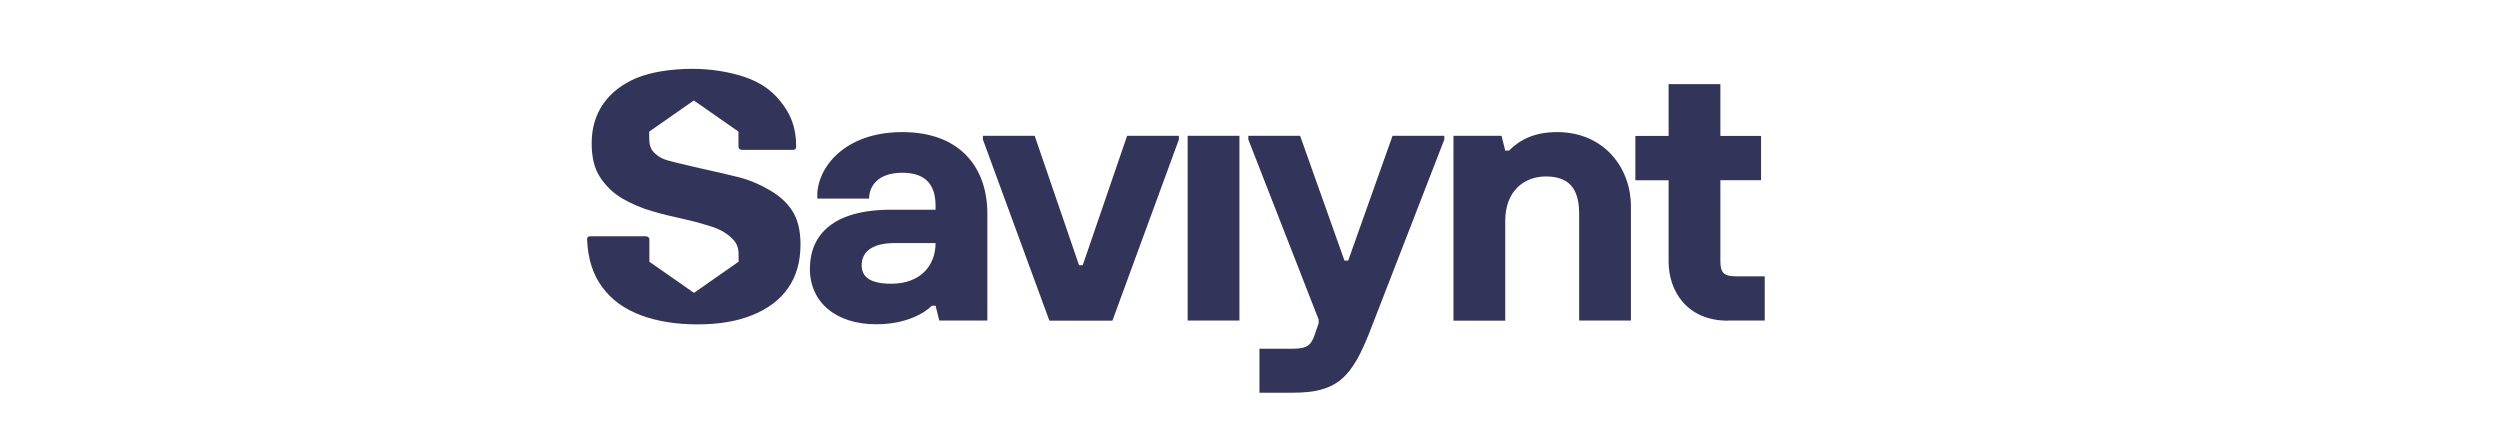 <?xml version="1.0" encoding="UTF-8"?>
<svg xmlns="http://www.w3.org/2000/svg" xmlns:xlink="http://www.w3.org/1999/xlink" version="1.1" id="Layer_1" x="0px" y="0px" viewBox="0 0 202.31 35.99" style="enable-background:new 0 0 202.31 35.99;" xml:space="preserve"> <style type="text/css"> .st0{fill:#252F3E;} .st1{fill:#FF9900;} .st2{fill:#F85320;} .st3{fill-rule:evenodd;clip-rule:evenodd;} .st4{fill-rule:evenodd;clip-rule:evenodd;fill:#FC0000;} .st5{fill:#163256;} .st6{fill:#231556;} .st7{fill:#EA4335;} .st8{fill:#4285F4;} .st9{fill:#34A853;} .st10{fill:#FBBC05;} .st11{fill:#5F6368;} .st12{fill:#233F94;} .st13{fill:#B84196;} .st14{fill:#2A70B7;} .st15{fill:#CE81B6;} .st16{fill:#737374;} .st17{fill:#EF5125;} .st18{fill:#329FD9;} .st19{fill:#7FBA42;} .st20{fill:#FCB713;} .st21{fill:#EC2024;} .st22{clip-path:url(#SVGID_00000172440211928171614570000007363284713970058936_);} .st23{fill:#33345A;} .st24{clip-path:url(#SVGID_00000083772639514681089420000000672038094395033229_);} .st25{fill-rule:evenodd;clip-rule:evenodd;fill:#62D84E;} .st26{fill:#231634;} .st27{fill:#8443DB;} </style> <g> <defs> <rect id="SVGID_1_" x="47.51" y="5.19" width="95.29" height="27"></rect> </defs> <clipPath id="SVGID_00000124868738385397621330000002305693677060865214_"> <use xlink:href="#SVGID_1_" style="overflow:visible;"></use> </clipPath> <g style="clip-path:url(#SVGID_00000124868738385397621330000002305693677060865214_);"> <path class="st23" d="M65.54,21.76c0-2.69,1.79-4.79,6.58-4.79h3.59v-0.3c0-1.5-0.6-2.69-2.69-2.69c-2.09,0-2.69,1.2-2.69,2.09 h-4.19v-0.3c0-2.09,2.09-5.08,6.88-5.08c4.79,0,6.88,2.99,6.88,6.58v8.67h-3.89l-0.3-1.2h-0.3c-0.6,0.6-2.09,1.5-4.49,1.5 C67.64,26.25,65.54,24.45,65.54,21.76z M75.71,19.67h-3.29c-2.09,0-2.69,0.9-2.69,1.79s0.6,1.5,2.39,1.5 C74.52,22.96,75.71,21.46,75.71,19.67z M84.92,25.95l-5.38-14.66v-0.3h4.19l3.59,10.47h0.3l3.59-10.47h4.19v0.3l-5.38,14.66H84.92 z M96.11,25.95V10.99h4.19v14.95H96.11z M101.92,31.78v-3.56h2.69c1.2,0,1.5-0.3,1.8-1.19l0.3-0.87v-0.3l-5.69-14.57v-0.3h4.19 l3.59,10.1h0.3l3.59-10.1h4.19v0.3l-5.99,15.44c-1.5,3.86-2.69,5.05-6.29,5.05H101.92z M117.62,25.95V10.99h3.89l0.3,1.2h0.3 c0.9-0.9,2.09-1.5,3.89-1.5c3.89,0,5.98,2.99,5.98,5.98v9.27h-4.19v-8.67c0-2.09-0.9-2.99-2.69-2.99c-1.79,0-3.29,1.2-3.29,3.59 v8.08H117.62z M139.82,25.95c-3.29,0-4.79-2.39-4.79-4.78v-6.58h-2.69V11h2.69V6.81h4.19V11h3.29v1.72v1.86h-3.29v6.58 c0,0.9,0.3,1.2,1.2,1.2h2.39v3.58H139.82z M56.44,26.25c-1.71,0-3.23-0.24-4.55-0.73c-1.32-0.49-2.37-1.23-3.13-2.25 C48,22.26,47.58,21,47.51,19.4c-0.01-0.21,0.09-0.28,0.28-0.28h4.44c0.19,0,0.32,0.09,0.32,0.28v1.78l3.61,2.52l3.61-2.52 c0,0,0-0.39,0-0.57c0-0.69-0.21-1.03-0.64-1.42c-0.43-0.39-0.96-0.68-1.69-0.9c-0.74-0.23-1.28-0.38-2.14-0.57 c-0.84-0.19-1.68-0.38-2.52-0.63c-0.84-0.24-1.66-0.59-2.41-1.02c-0.75-0.44-1.35-1.03-1.81-1.73c-0.46-0.7-0.68-1.61-0.68-2.74 c0-1.23,0.31-2.29,0.94-3.2c0.63-0.9,1.53-1.6,2.7-2.09c1.18-0.49,2.85-0.74,4.53-0.74c1.54,0,3.08,0.27,4.27,0.68 c1.18,0.41,2.1,1.03,2.82,1.93c0.8,0.98,1.29,2.06,1.29,3.66c0,0.2-0.07,0.29-0.28,0.29h-4.09c-0.17,0-0.3-0.09-0.3-0.28v-1.2 l-3.61-2.52l-3.61,2.52c0,0-0.01,0.32,0,0.59c0.01,0.68,0.21,1,0.67,1.35c0.46,0.36,1.1,0.46,1.84,0.65 c0.85,0.21,1.45,0.34,2.11,0.49c0.94,0.21,1.75,0.39,2.65,0.62c0.89,0.23,1.73,0.6,2.48,1.04c0.75,0.44,1.36,0.95,1.81,1.65 c0.46,0.7,0.68,1.62,0.68,2.75c0,1.4-0.34,2.57-1.01,3.53c-0.67,0.96-1.64,1.68-2.89,2.18C59.67,26,58.17,26.25,56.44,26.25z"></path> </g> </g> </svg>
